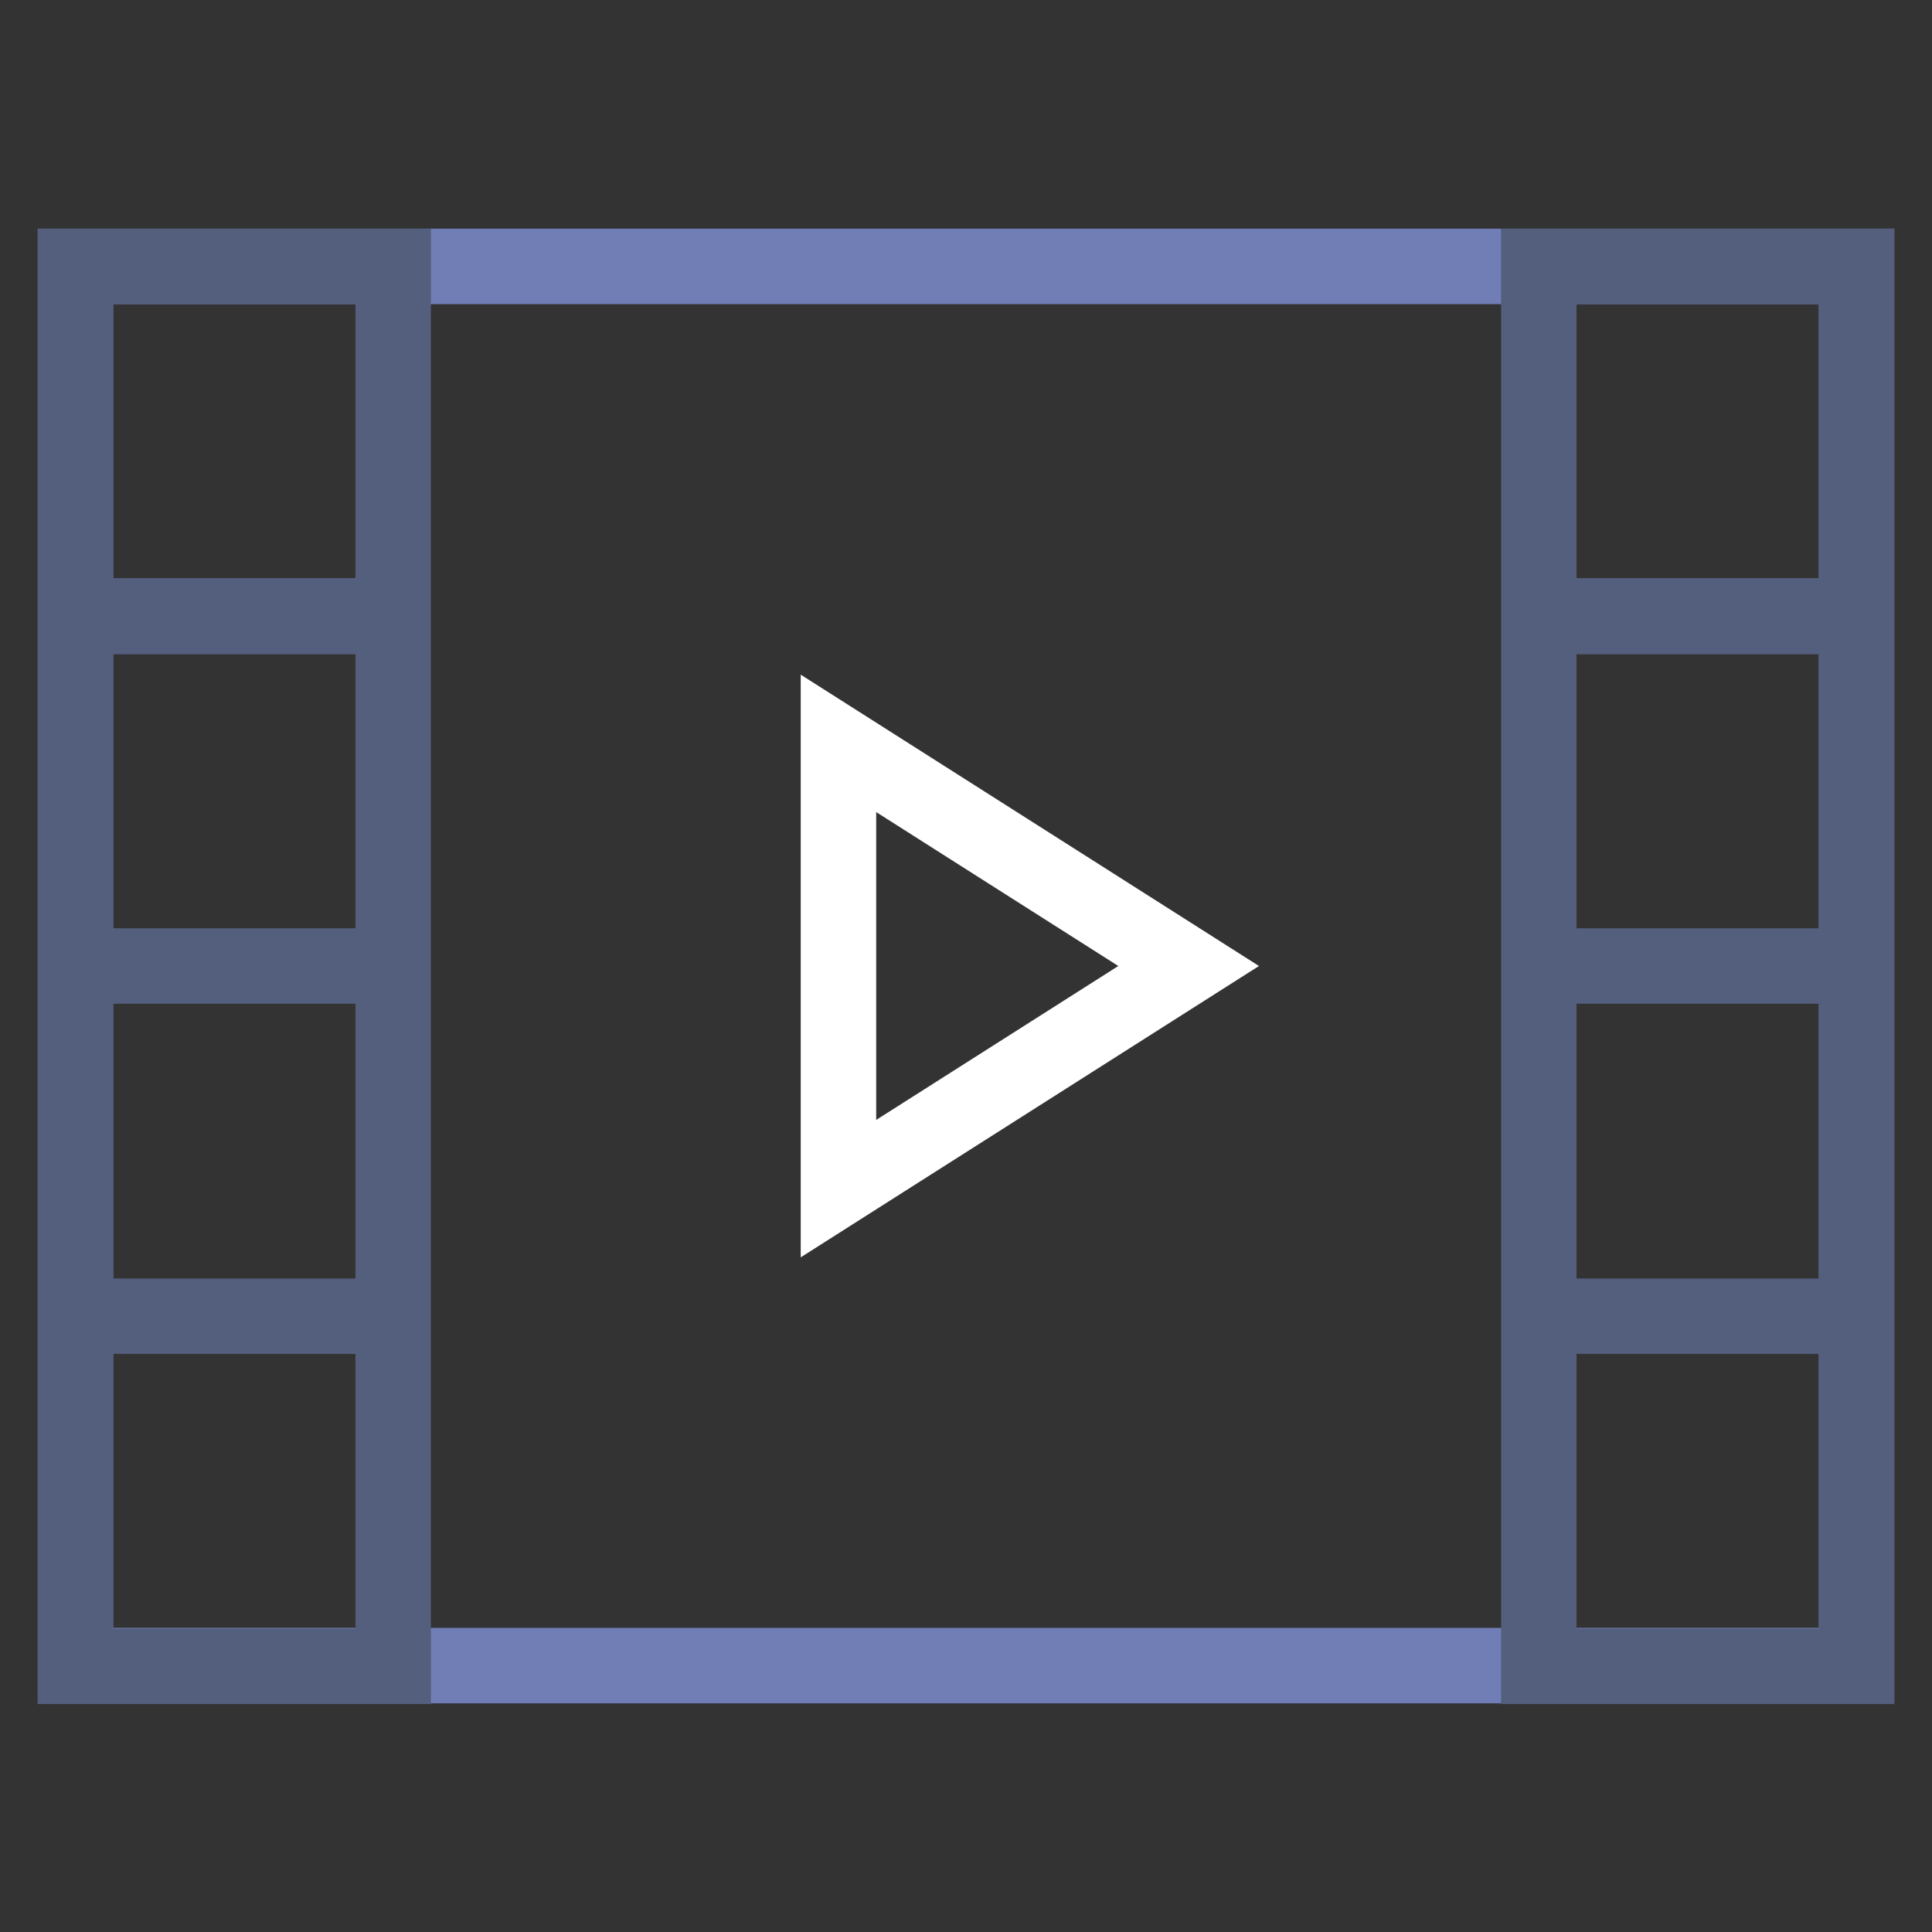 <?xml version="1.0" encoding="utf-8"?>
<!-- Svg Vector Icons : http://www.onlinewebfonts.com/icon -->
<!DOCTYPE svg PUBLIC "-//W3C//DTD SVG 1.1//EN" "http://www.w3.org/Graphics/SVG/1.1/DTD/svg11.dtd">
<svg version="1.1" xmlns="http://www.w3.org/2000/svg" xmlns:xlink="http://www.w3.org/1999/xlink" x="0px" y="0px" viewBox="0 0 256 256" enable-background="new 0 0 256 256" xml:space="preserve">
<rect x="0" y="0" width="256" height="256" fill="#333333" stroke="none"/>
<g> <path stroke-width="10" fill-opacity="0" stroke="#707eb5"  d="M10,35.3h236v185.4H10V35.3z"/> <path stroke-width="10" fill-opacity="0" stroke="#ffffff"  d="M111.1,157.5v-59l46.4,29.5L111.1,157.5z"/> <path stroke-width="10" fill-opacity="0" stroke="#545e7d"  d="M10,35.3h42.1v46.4H10V35.3z M10,81.6h42.1V128H10V81.6z M10,128h42.1v46.4H10V128z M10,174.4h42.1v46.4H10 V174.4z M203.9,35.3H246v46.4h-42.1V35.3z M203.9,81.6H246V128h-42.1V81.6z M203.9,128H246v46.4h-42.1V128z M203.9,174.4H246v46.4 h-42.1V174.4z"/></g>
</svg>